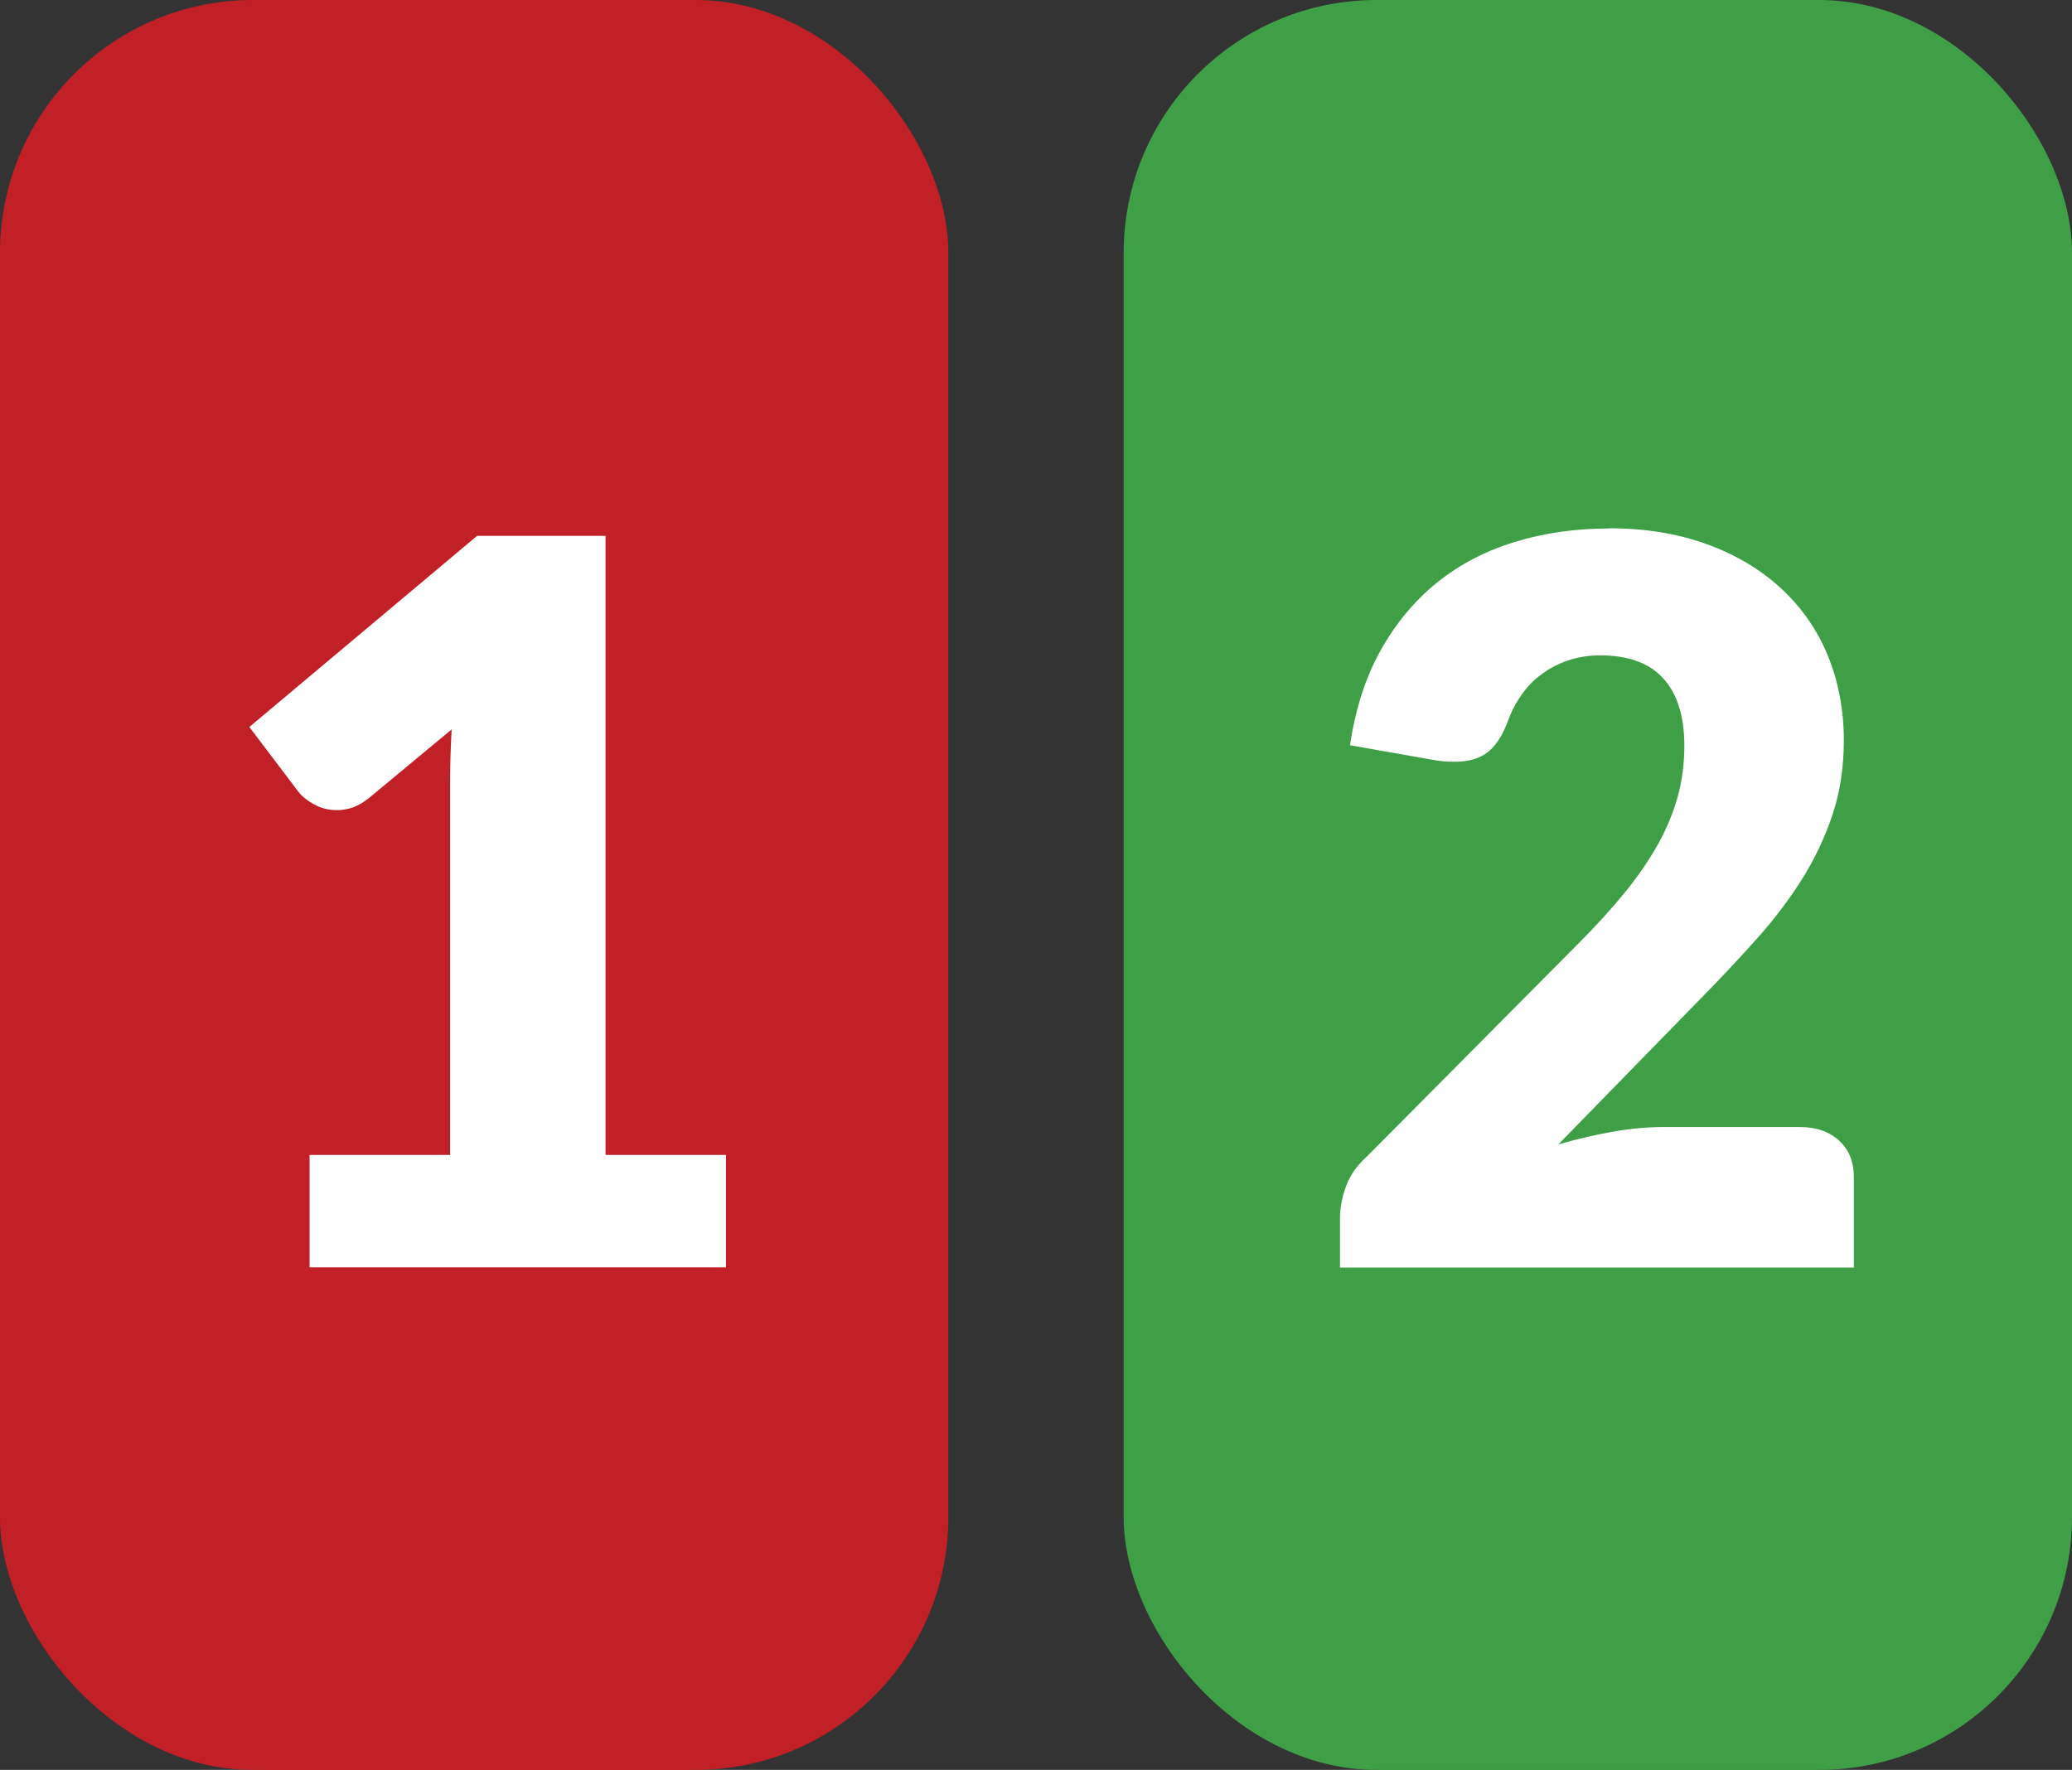 <?xml version="1.0" encoding="UTF-8"?> <svg xmlns="http://www.w3.org/2000/svg" id="b" width="92.9" height="79.37" viewBox="0 0 92.9 79.37"><rect x="0" y="0" width="92.9" height="79.37" fill="#333333" stroke="none"/><g id="c"><rect x="50.38" y="0" width="42.52" height="79.37" rx="11.34" ry="11.34" fill="#3e9f47"></rect><path d="M72.14,23.69c1.62,0,3.08.24,4.38.71,1.3.47,2.4,1.13,3.32,1.97.91.84,1.62,1.84,2.1,3s.73,2.44.73,3.84c0,1.2-.17,2.31-.51,3.33-.34,1.02-.8,1.99-1.38,2.91-.58.92-1.26,1.81-2.04,2.68-.77.86-1.59,1.74-2.46,2.62l-6.41,6.57c.83-.24,1.64-.43,2.44-.57.8-.14,1.56-.21,2.26-.21h6.12c.75,0,1.34.21,1.78.62.44.41.65.96.65,1.63v4.05h-23.04v-2.25c0-.43.09-.9.27-1.39.18-.5.5-.95.95-1.35l9.45-9.52c.81-.81,1.51-1.58,2.11-2.32.6-.73,1.09-1.46,1.49-2.17.39-.71.68-1.42.88-2.14.19-.71.29-1.47.29-2.26,0-1.3-.31-2.31-.93-3-.62-.7-1.57-1.05-2.85-1.05-.52,0-1,.08-1.44.23-.44.15-.83.35-1.17.61-.35.25-.64.55-.89.9-.25.35-.45.72-.6,1.12-.24.67-.54,1.16-.91,1.46-.37.3-.87.45-1.5.45-.15,0-.31,0-.48-.02-.17-.01-.35-.04-.53-.07l-3.69-.65c.24-1.63.7-3.06,1.38-4.27s1.53-2.23,2.54-3.04c1.01-.81,2.17-1.41,3.48-1.81,1.3-.4,2.71-.6,4.21-.6Z" fill="#fff"></path><rect x="0" y="0" width="42.52" height="79.37" rx="11.34" ry="11.34" fill="#c12026"></rect><path d="M13.88,51.79h6.3v-16.54c0-.81.02-1.66.07-2.54l-3.71,3.08c-.24.19-.48.33-.72.42-.24.08-.47.12-.7.12-.39,0-.74-.09-1.04-.26-.31-.17-.54-.36-.69-.55l-2.21-2.92,10.21-8.57h5.76v27.76h5.4v5.04H13.88v-5.04Z" fill="#fff"></path></g></svg> 